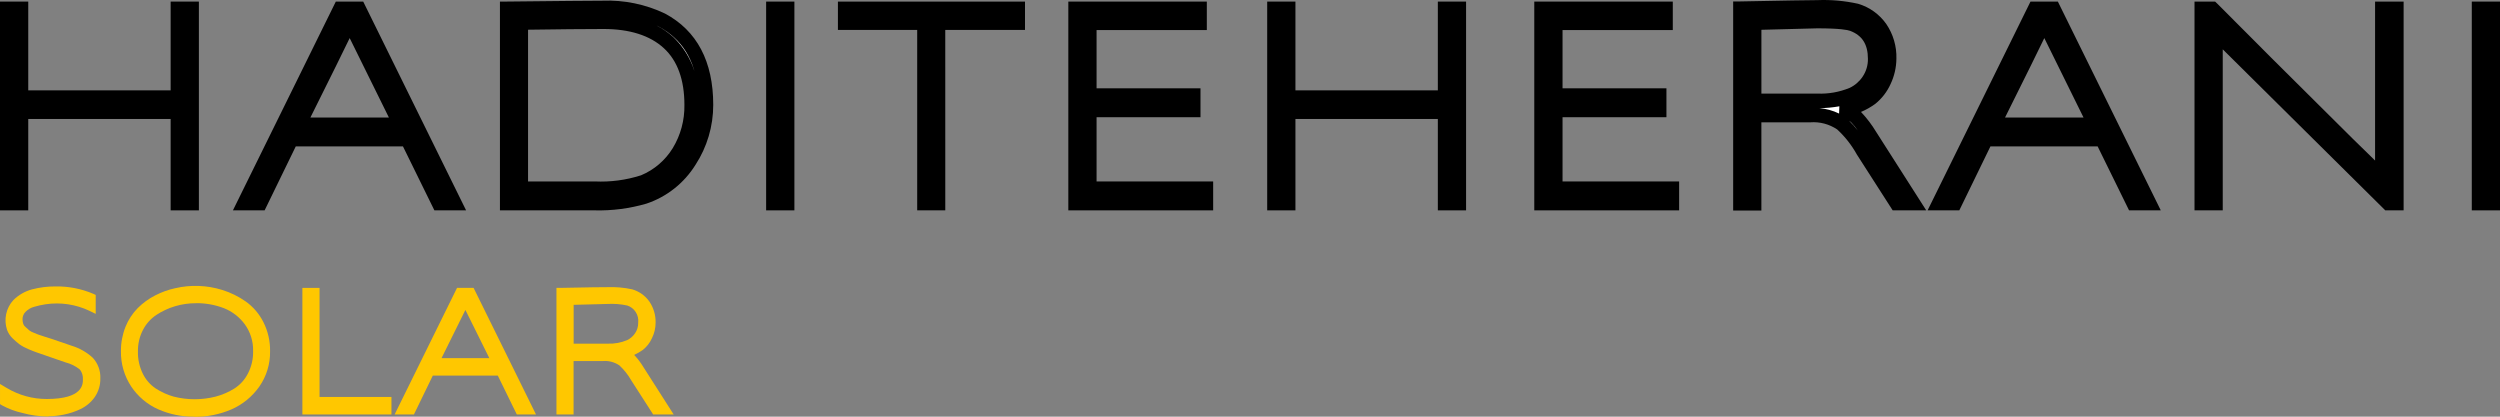<svg xmlns="http://www.w3.org/2000/svg" fill="none" viewBox="0 0 132 22" height="22" width="132">
<rect x="0" y="0" width="132" height="22" fill="#808080" stroke="none"/>
<path fill="white" d="M0.381 10.722V0.47H1.111V5.156H9.39V0.47H10.128V10.722H9.39V5.896H1.111V10.722H0.381Z"></path>
<path fill="white" d="M12.913 10.722L17.966 0.47H18.94L23.993 10.722H23.17L21.512 7.346H15.379L13.735 10.722H12.912H12.913ZM15.775 6.59H21.147C20.622 5.534 20.127 4.532 19.655 3.584C19.183 2.636 18.873 2.004 18.719 1.688C18.566 1.372 18.476 1.187 18.445 1.148C18.423 1.218 17.53 3.032 15.767 6.59L15.775 6.59Z"></path>
<path fill="white" d="M26.77 10.722V0.47C29.561 0.439 31.237 0.424 31.808 0.424C32.883 0.379 33.953 0.596 34.928 1.056C36.488 1.889 37.269 3.385 37.272 5.542C37.273 6.592 36.969 7.619 36.397 8.495C35.841 9.389 34.993 10.058 34 10.383C33.154 10.628 32.276 10.742 31.397 10.722H26.77ZM27.5 9.967H31.404C32.281 10.008 33.158 9.888 33.992 9.612C34.76 9.297 35.408 8.74 35.841 8.024C36.297 7.277 36.532 6.413 36.518 5.534C36.518 4.085 36.115 2.99 35.308 2.25C34.501 1.511 33.359 1.141 31.876 1.141C30.734 1.141 29.273 1.156 27.509 1.187V9.967H27.5Z"></path>
<path fill="white" d="M40.833 10.722V0.47H41.563V10.722H40.833Z"></path>
<path fill="white" d="M48.807 10.722V1.194H44.622V0.47H53.738V1.194H49.529V10.722H48.799H48.807Z"></path>
<path fill="white" d="M56.789 10.722V0.47H63.333V1.21H57.512V5.048H62.999V5.811H57.512V9.974H63.668V10.729H56.789V10.722Z"></path>
<path fill="white" d="M67.29 10.722V0.47H68.021V5.156H76.3V0.47H77.038V10.722H76.3V5.896H68.021V10.722H67.29Z"></path>
<path fill="white" d="M81.39 10.722V0.47H87.934V1.21H82.113V5.048H87.6V5.811H82.113V9.974H88.27V10.729H81.39V10.722Z"></path>
<path fill="white" d="M91.891 10.723V0.455C94.227 0.416 95.582 0.393 95.955 0.393C96.644 0.368 97.334 0.428 98.009 0.571C98.528 0.725 98.981 1.05 99.295 1.496C99.611 1.968 99.774 2.528 99.76 3.098C99.758 3.508 99.664 3.911 99.486 4.278C99.334 4.627 99.098 4.931 98.801 5.164C98.32 5.529 97.742 5.739 97.142 5.765C97.475 5.798 97.786 5.951 98.017 6.197C98.292 6.497 98.539 6.822 98.755 7.168L101.022 10.714H100.14L98.36 7.94C98.058 7.414 97.681 6.936 97.241 6.522C96.756 6.181 96.171 6.018 95.582 6.059H92.622V10.716H91.891V10.723ZM92.622 5.327H95.97C96.606 5.35 97.239 5.235 97.827 4.988C98.169 4.826 98.461 4.573 98.671 4.255C98.899 3.917 99.016 3.516 99.006 3.107C99.006 2.174 98.611 1.557 97.811 1.264C97.202 1.129 96.578 1.075 95.955 1.104L92.622 1.195V5.327V5.327Z"></path>
<path fill="white" d="M102.392 10.722L107.445 0.47H108.418L113.47 10.722H112.647L110.991 7.346H104.857L103.214 10.722H102.392ZM105.253 6.59H110.625C110.1 5.534 109.605 4.532 109.134 3.584C108.662 2.636 108.35 2.004 108.198 1.688C108.046 1.372 107.954 1.187 107.924 1.148C107.901 1.218 107.008 3.032 105.245 6.59H105.253Z"></path>
<path fill="white" d="M116.249 10.722V0.47H116.797C118.836 2.52 120.604 4.288 122.1 5.773C123.599 7.261 124.581 8.232 125.06 8.703L125.775 9.404V0.47H126.521V10.722H126.095L116.979 1.688V10.722H116.249V10.722Z"></path>
<path fill="white" d="M130.889 10.722V0.47H131.62V10.722H130.889Z"></path>
<path fill="black" d="M10.501 11.107H9.01V6.282H1.492V11.107H0V0.084H1.492V4.771H9.01V0.084H10.501L10.501 11.107Z"></path>
<path fill="black" d="M24.61 11.107H22.936L21.277 7.731H15.616L13.972 11.107H12.298L17.731 0.084H19.178L24.61 11.107ZM16.393 6.204H20.533L19.323 3.753C18.92 2.944 18.638 2.366 18.463 2.011C18.151 2.659 17.55 3.877 16.393 6.197V6.204Z"></path>
<path fill="black" d="M31.404 11.106H26.397V0.083H26.77C29.561 0.052 31.243 0.037 31.815 0.037C32.951 -0.008 34.081 0.225 35.11 0.715C36.799 1.617 37.659 3.244 37.659 5.541C37.659 6.664 37.334 7.763 36.723 8.701C36.12 9.67 35.202 10.396 34.128 10.753C33.243 11.01 32.324 11.13 31.404 11.107V11.106ZM27.881 9.58H31.404C32.23 9.619 33.057 9.509 33.846 9.256C34.539 8.968 35.125 8.466 35.521 7.822C35.937 7.137 36.151 6.345 36.137 5.541C36.137 4.215 35.772 3.205 35.049 2.542C34.318 1.871 33.245 1.531 31.868 1.531C30.811 1.531 29.479 1.546 27.881 1.569V9.587L27.881 9.58ZM34.668 1.347C34.991 1.512 35.29 1.72 35.559 1.964C36.311 2.688 36.771 3.668 36.852 4.716C36.685 3.143 35.992 2.049 34.76 1.393L34.668 1.347Z"></path>
<path fill="black" d="M41.944 0.084H40.452V11.107H41.944V0.084Z"></path>
<path fill="black" d="M49.911 11.107H48.428V1.58H44.242V0.084H54.12V1.58H49.91L49.911 11.107Z"></path>
<path fill="black" d="M64.055 11.107H56.408V0.084H63.72V1.587H57.899V4.663H63.386V6.189H57.899V9.581H64.055V11.107Z"></path>
<path fill="black" d="M77.409 11.107H75.918V6.282H68.399V11.107H66.908V0.084H68.399V4.771H75.918V0.084H77.409L77.409 11.107Z"></path>
<path fill="black" d="M88.658 11.107H81.01V0.084H88.323V1.587H82.502V4.663H87.988V6.189H82.502V9.581H88.658V11.107Z"></path>
<path fill="black" d="M101.723 11.107H99.934L98.04 8.155C97.767 7.662 97.418 7.217 97.005 6.836C96.585 6.553 96.084 6.42 95.581 6.459H93.001V11.115H91.511V0.076H91.883C94.22 0.03 95.574 0.007 95.954 0.007C96.676 -0.022 97.4 0.042 98.106 0.199C98.708 0.376 99.234 0.753 99.597 1.27C99.962 1.807 100.149 2.447 100.13 3.098C100.126 3.565 100.02 4.026 99.818 4.447C99.635 4.85 99.361 5.203 99.019 5.48C98.783 5.653 98.528 5.798 98.259 5.911L98.282 5.934C98.576 6.248 98.836 6.592 99.058 6.96L101.706 11.108L101.723 11.107ZM97.651 6.389C97.809 6.547 97.957 6.714 98.093 6.89C97.992 6.746 97.88 6.61 97.758 6.483C97.724 6.447 97.689 6.414 97.651 6.382L97.651 6.389ZM96.069 5.711C96.428 5.741 96.779 5.838 97.104 5.996L97.119 5.612C96.772 5.674 96.421 5.708 96.069 5.711H96.069ZM92.995 4.942H95.962C96.543 4.965 97.121 4.862 97.659 4.641C97.941 4.509 98.18 4.301 98.352 4.04C98.536 3.765 98.632 3.439 98.626 3.107C98.626 2.338 98.321 1.866 97.682 1.627C97.553 1.581 97.157 1.496 95.955 1.496L93.002 1.573V4.94L92.995 4.942Z"></path>
<path fill="black" d="M114.089 11.107H112.415L110.756 7.731H105.094L103.451 11.107H101.777L107.21 0.084H108.655L114.089 11.107ZM105.87 6.204H110.01L108.8 3.753C108.397 2.944 108.115 2.366 107.94 2.011C107.628 2.659 107.027 3.877 105.87 6.197V6.204Z"></path>
<path fill="black" d="M126.903 11.107H125.943L117.361 2.605V11.107H115.87V0.084H116.958L117.072 0.192C119.111 2.243 120.879 4.008 122.376 5.488C123.867 6.976 124.854 7.949 125.336 8.409L125.404 8.479V0.084H126.911V11.107H126.903Z"></path>
<path fill="black" d="M132.002 0.084H130.51V11.107H132.002V0.084Z"></path>
<path fill="#FFC700" d="M2.558 21.992C2.088 21.991 1.62 21.926 1.166 21.8C0.8 21.718 0.446 21.586 0.116 21.407L0.001 21.338V20.273L0.351 20.482C0.992 20.866 1.722 21.069 2.467 21.067C4.377 21.067 4.377 20.289 4.377 20.034C4.389 19.849 4.335 19.666 4.224 19.518C3.999 19.334 3.737 19.203 3.456 19.133L1.942 18.609C1.843 18.577 1.691 18.516 1.493 18.432C1.324 18.363 1.163 18.275 1.013 18.169C0.914 18.092 0.8 17.992 0.678 17.876C0.543 17.751 0.439 17.595 0.374 17.421C0.283 17.152 0.266 16.863 0.325 16.584C0.384 16.306 0.516 16.049 0.709 15.841C0.983 15.572 1.321 15.378 1.69 15.279C2.095 15.173 2.512 15.121 2.93 15.124C3.611 15.112 4.288 15.243 4.916 15.509L5.053 15.571V16.573L4.726 16.413C4.003 16.069 3.196 15.948 2.405 16.066C2.205 16.096 2.006 16.14 1.812 16.197C1.636 16.242 1.475 16.336 1.347 16.467C1.296 16.518 1.255 16.579 1.228 16.647C1.201 16.715 1.188 16.787 1.189 16.86C1.189 16.941 1.202 17.022 1.227 17.099C1.247 17.16 1.284 17.213 1.334 17.253L1.547 17.445C1.619 17.498 1.699 17.539 1.783 17.569C1.927 17.631 2.026 17.669 2.079 17.685C2.133 17.708 2.238 17.738 2.407 17.793C2.582 17.846 2.688 17.885 2.726 17.893L3.784 18.255C4.196 18.379 4.576 18.595 4.895 18.887C5.03 19.032 5.135 19.203 5.205 19.39C5.274 19.576 5.306 19.775 5.298 19.974C5.306 20.329 5.202 20.677 5.001 20.968C4.808 21.241 4.548 21.458 4.248 21.6C3.976 21.73 3.69 21.826 3.396 21.886C3.123 21.946 2.845 21.977 2.566 21.978L2.558 21.992Z"></path>
<path fill="#FFC700" d="M10.266 21.999C9.604 22.009 8.947 21.875 8.341 21.606C7.767 21.347 7.277 20.931 6.925 20.404C6.562 19.852 6.374 19.201 6.385 18.538C6.382 18.097 6.465 17.66 6.628 17.251C6.777 16.882 6.997 16.546 7.275 16.264C7.544 15.997 7.852 15.773 8.188 15.601C8.525 15.426 8.883 15.296 9.254 15.217C10.074 15.027 10.93 15.059 11.734 15.309C12.176 15.446 12.595 15.652 12.974 15.918C13.37 16.2 13.692 16.576 13.91 17.013C14.149 17.488 14.269 18.014 14.26 18.547C14.271 19.214 14.072 19.868 13.691 20.413C13.318 20.942 12.81 21.358 12.222 21.615C11.601 21.882 10.933 22.015 10.26 22.008L10.266 21.999ZM10.349 16.01C9.973 16.009 9.599 16.062 9.238 16.17C8.888 16.275 8.555 16.431 8.249 16.633C7.954 16.831 7.713 17.101 7.549 17.419C7.369 17.766 7.278 18.153 7.283 18.544C7.271 18.955 7.36 19.363 7.541 19.731C7.695 20.046 7.929 20.315 8.219 20.509C8.512 20.701 8.833 20.846 9.17 20.941C9.897 21.126 10.658 21.126 11.385 20.941C11.737 20.848 12.073 20.703 12.382 20.509C12.683 20.315 12.927 20.044 13.09 19.723C13.28 19.358 13.374 18.949 13.364 18.536C13.377 18.027 13.221 17.528 12.922 17.118C12.64 16.737 12.258 16.443 11.819 16.27C11.35 16.091 10.852 16.002 10.35 16.008L10.349 16.01Z"></path>
<path fill="#FFC700" d="M20.669 21.884H15.966V15.201H16.872V20.959H20.669L20.669 21.884Z"></path>
<path fill="#FFC700" d="M28.301 21.884H27.288L26.284 19.832H22.852L21.855 21.884H20.836L24.131 15.201H25.006L28.301 21.884ZM23.325 18.909H25.836L25.098 17.421C24.855 16.927 24.68 16.581 24.573 16.365C24.383 16.758 24.017 17.498 23.317 18.901L23.325 18.909Z"></path>
<path fill="#FFC700" d="M35.575 21.884H34.487L33.338 20.096C33.168 19.797 32.955 19.527 32.705 19.294C32.452 19.122 32.15 19.04 31.845 19.063H30.285V21.884H29.381V15.2H29.61C31.025 15.168 31.847 15.162 32.075 15.162C32.514 15.145 32.954 15.184 33.384 15.278C33.749 15.384 34.068 15.612 34.289 15.925C34.51 16.251 34.624 16.639 34.616 17.034C34.616 17.318 34.551 17.598 34.426 17.851C34.317 18.097 34.15 18.312 33.94 18.477C33.796 18.579 33.643 18.666 33.483 18.739L33.498 18.754C33.676 18.945 33.834 19.155 33.97 19.379L35.575 21.892V21.884ZM30.28 18.145H32.084C32.436 18.159 32.786 18.096 33.111 17.96C33.28 17.879 33.425 17.754 33.53 17.598C33.644 17.433 33.702 17.236 33.697 17.035C33.719 16.841 33.674 16.646 33.57 16.482C33.466 16.318 33.31 16.195 33.127 16.133C32.783 16.057 32.43 16.029 32.077 16.049L30.289 16.095V18.138L30.28 18.145Z"></path>
</svg>
